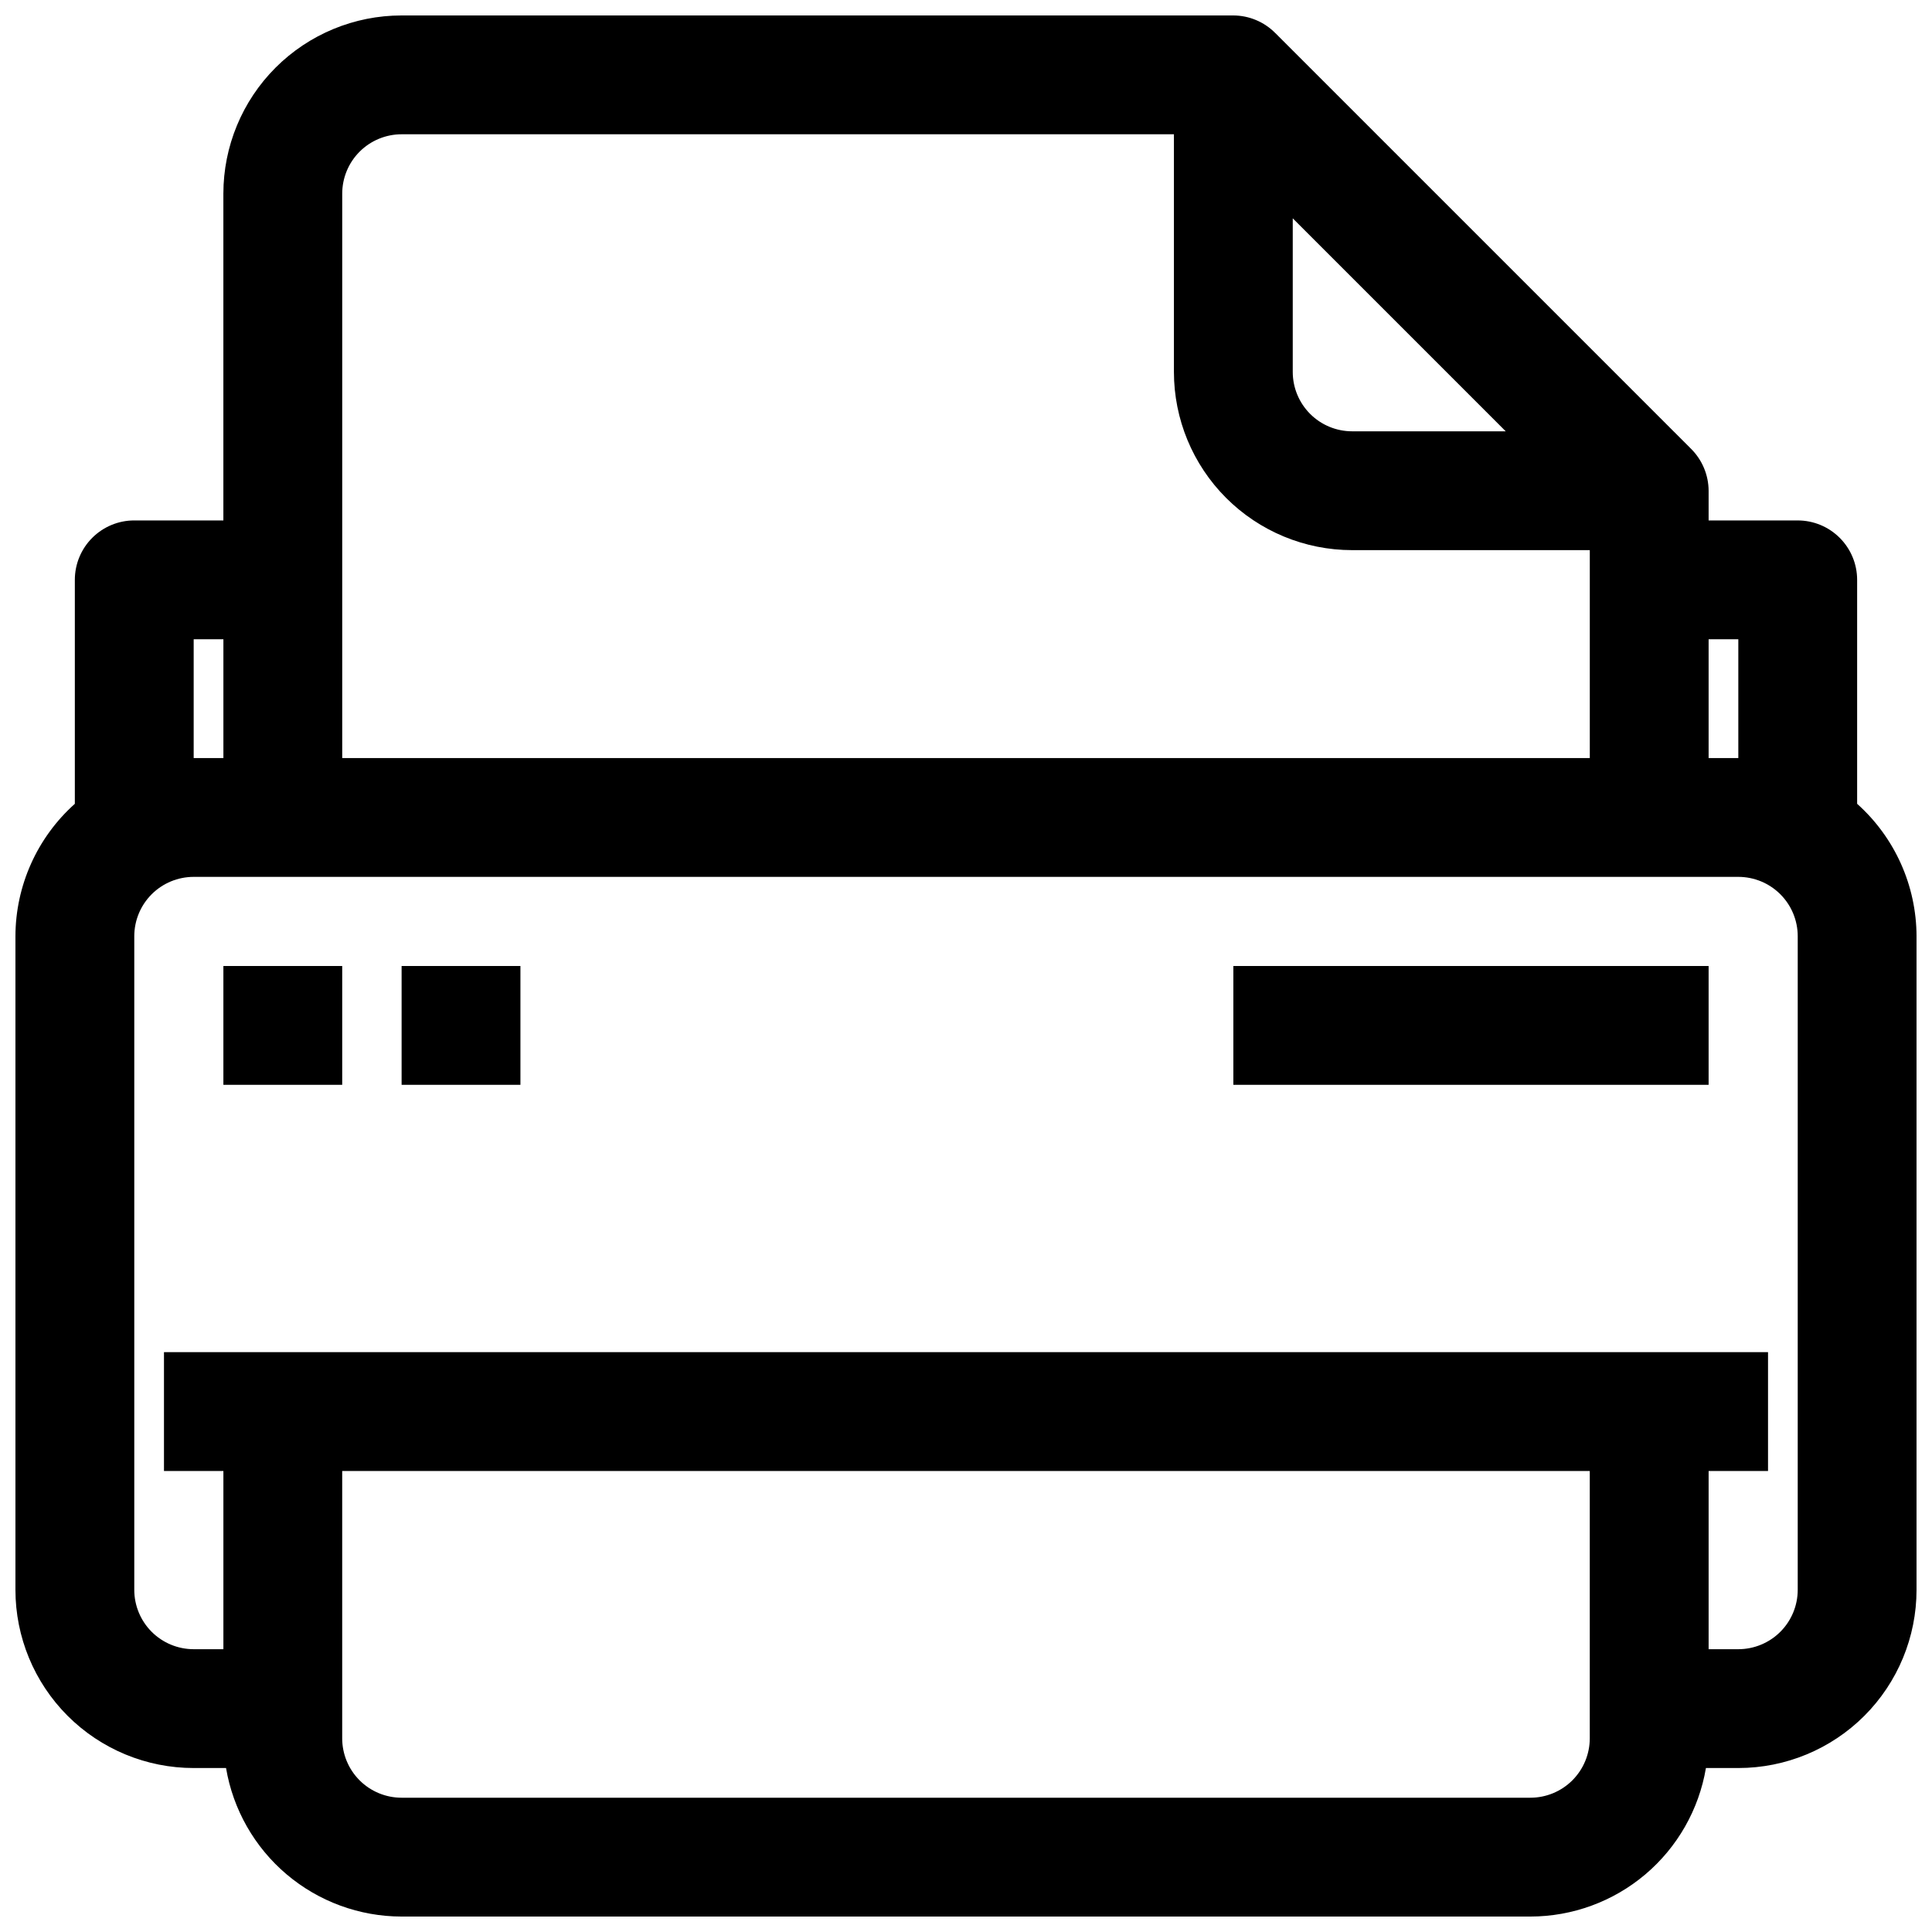 <?xml version="1.0" encoding="UTF-8"?>
<!-- Uploaded to: SVG Repo, www.svgrepo.com, Generator: SVG Repo Mixer Tools -->
<svg width="800px" height="800px" version="1.1" viewBox="144 144 512 512" xmlns="http://www.w3.org/2000/svg">
 <defs>
  <clipPath id="a">
   <path d="m148.09 148.09h503.81v503.81h-503.81z"/>
  </clipPath>
 </defs>
 <g clip-path="url(#a)">
  <path d="m636.16 357.02v-59.352c0-4.176-1.66-8.184-4.613-11.133-2.953-2.953-6.957-4.613-11.133-4.613h-23.613v-7.871c-0.02-4.168-1.691-8.16-4.644-11.102l-110.21-110.21h-0.004c-2.938-2.957-6.93-4.629-11.098-4.644h-220.42c-12.527 0-24.539 4.977-33.398 13.832-8.855 8.859-13.832 20.875-13.832 33.398v86.594h-23.617c-4.176 0-8.18 1.66-11.133 4.613-2.953 2.949-4.613 6.957-4.613 11.133v59.355-0.004c-9.992 8.941-15.715 21.703-15.742 35.109v173.19c0 12.523 4.977 24.539 13.832 33.398 8.859 8.855 20.875 13.832 33.398 13.832h8.582c1.859 10.996 7.551 20.984 16.066 28.188s19.305 11.16 30.457 11.172h299.14c11.152-0.012 21.945-3.969 30.461-11.172 8.512-7.203 14.203-17.191 16.062-28.188h8.582c12.527 0 24.539-4.977 33.398-13.832 8.855-8.859 13.832-20.875 13.832-33.398v-173.19c-0.027-13.406-5.75-26.168-15.742-35.109zm-31.488-43.609v31.488h-7.871v-31.488zm-118.08-111.55 56.441 56.441h-40.695c-4.176 0-8.18-1.656-11.133-4.609s-4.613-6.957-4.613-11.133zm-236.16-22.277h204.67v62.977c0 12.527 4.977 24.539 13.836 33.398 8.855 8.855 20.871 13.832 33.398 13.832h62.977v55.105h-330.62v-149.57c0-4.176 1.656-8.18 4.609-11.133 2.953-2.949 6.957-4.609 11.133-4.609zm-55.105 133.82h7.875v31.488h-7.875zm354.24 307.01h-299.14c-4.176 0-8.18-1.656-11.133-4.609-2.953-2.953-4.609-6.957-4.609-11.133v-70.848h330.62v70.848c0 4.176-1.66 8.18-4.613 11.133-2.953 2.953-6.957 4.609-11.133 4.609zm70.848-55.105v0.004c0 4.176-1.656 8.18-4.609 11.133-2.953 2.949-6.957 4.609-11.133 4.609h-7.871v-47.23h15.742v-31.488h-425.09v31.488h15.746v47.23h-7.875c-4.176 0-8.18-1.66-11.133-4.609-2.949-2.953-4.609-6.957-4.609-11.133v-173.19c0-4.176 1.66-8.18 4.609-11.133 2.953-2.949 6.957-4.609 11.133-4.609h409.35c4.176 0 8.18 1.66 11.133 4.609 2.953 2.953 4.609 6.957 4.609 11.133z"/>
 </g>
 <path d="m203.2 400h31.488v31.488h-31.488z"/>
 <path d="m250.43 400h31.488v31.488h-31.488z"/>
 <path d="m470.85 400h125.95v31.488h-125.95z"/>
</svg>